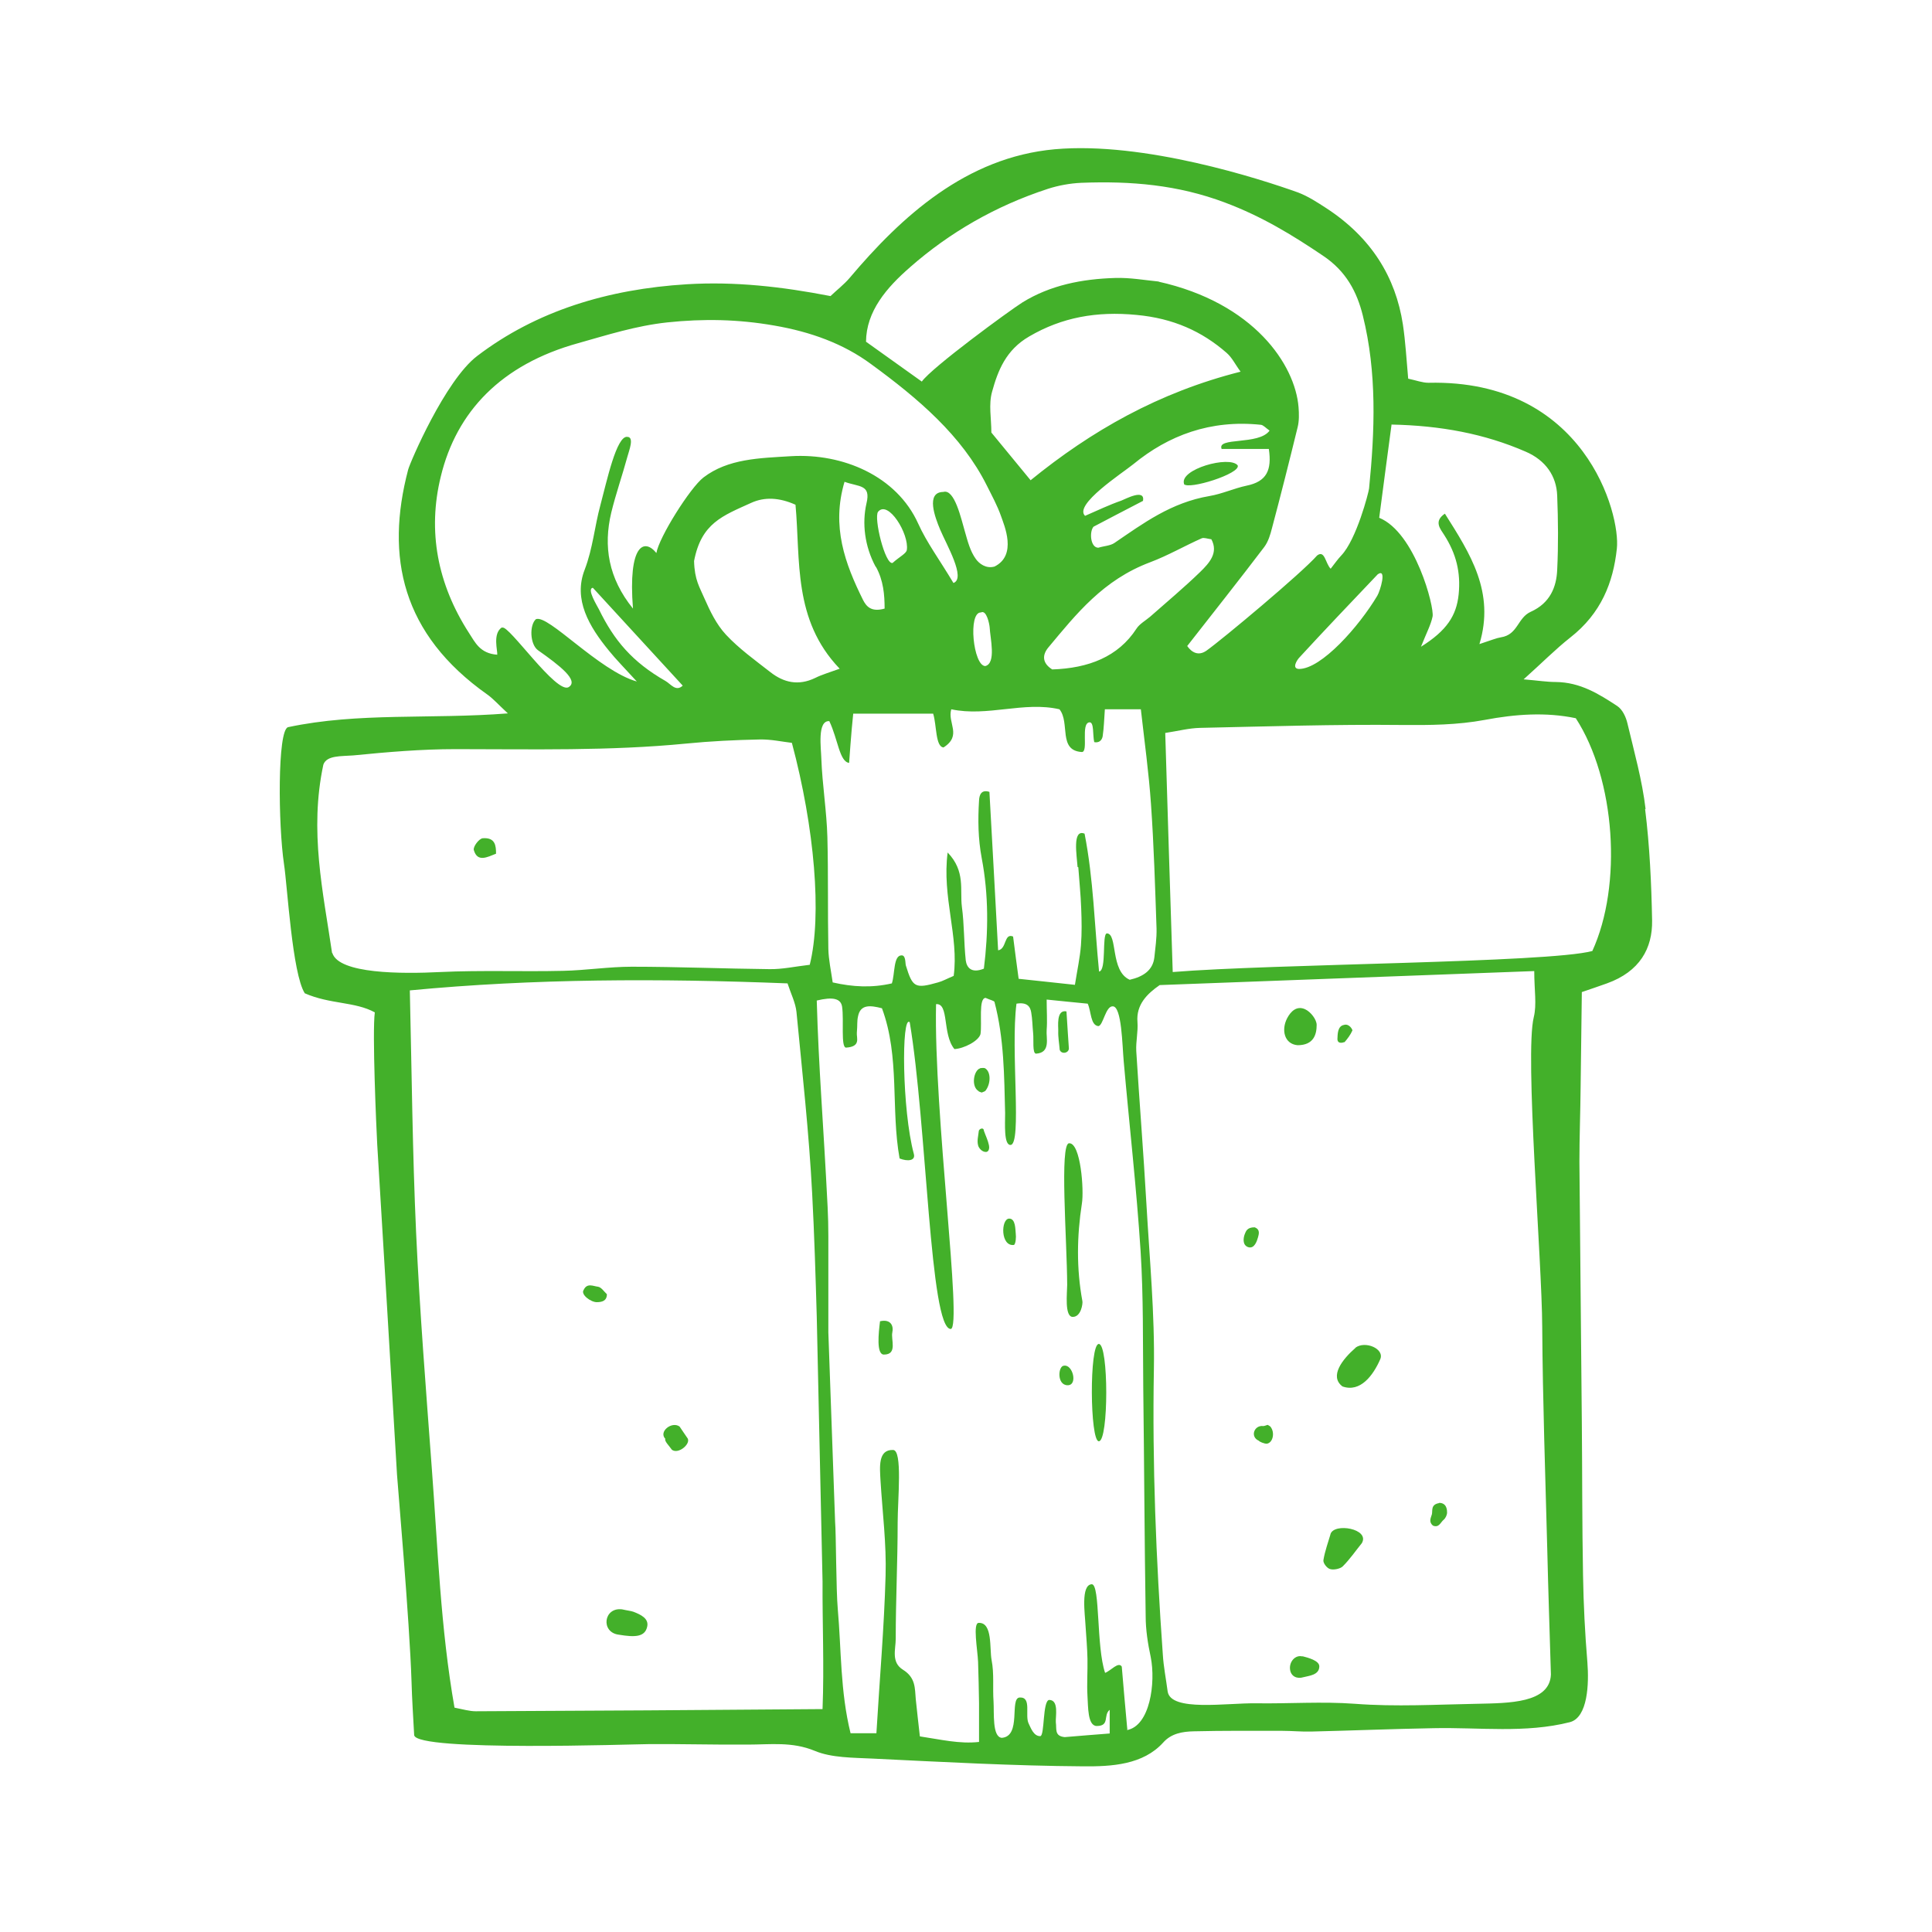 <?xml version="1.0" encoding="UTF-8"?>
<svg id="a" data-name="Layer 1" xmlns="http://www.w3.org/2000/svg" viewBox="0 0 80 80">
  <defs>
    <style>
      .b {
        fill: #43b02a;
        fill-rule: evenodd;
      }
    </style>
  </defs>
  <path class="b" d="M44.27,47.34c-.4,0-.09,4-.08,5.86,0,.32-.12,1.33.23,1.33s.42-.56.4-.65c-.25-1.35-.23-2.7-.02-4.05.09-.55-.05-2.49-.52-2.49ZM45.5,55.65c-.4,0-.37,4.03,0,4.03.41,0,.41-4.03,0-4.03ZM26.23,66.74c-.12-.04-.25-.05-.47-.1-.77-.1-.9.96-.13,1.05.66.11,1.08.1,1.17-.34.07-.33-.26-.49-.57-.61ZM36.95,55.16c.05-.2-.02-.56-.51-.45-.06.48-.16,1.38.16,1.38.58,0,.28-.63.35-.92ZM44.06,56.55c-.25,0-.31.81.15.81.43,0,.21-.87-.15-.81ZM44.26,43.41c-.03-.39-.05-.77-.1-1.53-.44-.09-.33.66-.34.81-.01.26.04.52.06.78.07.2.38.14.38-.06ZM40.58,44.24c-.26.08-.38.75-.06.94,0,.02.08.04.13.06.06-.03.13-.04.16-.08.23-.3.22-.8-.03-.93-.05-.02-.18,0-.19,0ZM40.74,46.81c-.02-.15-.2-.06-.21.02-.02.2-.08.4-.03.59.02.11.16.28.32.28.15,0,.15-.2.13-.28-.04-.2-.14-.4-.21-.6ZM41.79,50.46c-.35,0-.37,1.17.2,1.09.07-.06.09-.32.07-.47-.02-.16,0-.62-.27-.62ZM28.14,59.07c-.32-.23-.88.21-.59.51-.05.09.17.3.27.45.26.2.77-.22.66-.46-.15-.21-.24-.36-.34-.5ZM24.76,53.28c-.19-.02-.45-.17-.59.13-.14.19.29.51.54.51.23,0,.42-.06.42-.33-.12-.11-.23-.29-.37-.31ZM55.09,63.54c-.09.31-.23.69-.29,1.06-.02.12.14.33.27.37.15.05.43-.01.53-.11.3-.3.53-.64.79-.96.35-.6-1.16-.86-1.3-.37ZM54.52,42.44c0-.22-.24-.54-.48-.65-.35-.16-.6.1-.74.37-.25.47-.13,1.07.43,1.12.67,0,.79-.45.79-.84ZM56.13,55.81c-.54.47-1.1,1.18-.54,1.6.74.26,1.27-.46,1.56-1.12.2-.44-.63-.79-1.03-.48ZM53.93,68.59c-.3-.08-.56.23-.51.55.04.28.29.39.55.31.21-.06.66-.08.66-.45,0-.24-.47-.36-.7-.42ZM51.95,50.82c-.32,0-.36.17-.41.29-.05.13-.11.44.14.53.27.09.37-.27.41-.4.03-.12.11-.33-.14-.42ZM55.67,43.16c.13-.15.25-.31.33-.49.01-.03-.13-.3-.35-.23-.27.05-.26.39-.27.58,0,.24.27.14.28.13ZM52.49,59c-.06.02-.14.05-.18.05-.38-.05-.56.45-.18.61,0,.03.23.13.33.12.25-.04.34-.46.15-.7-.03-.04-.08-.05-.12-.08ZM59.59,62.24c-.36.06-.26.32-.3.47-.04.14-.14.3.04.46.26.11.32-.14.45-.24.08-.07.14-.2.14-.3,0-.08,0-.4-.33-.4ZM20.54,35.35c0-.33-.03-.68-.55-.64-.15.01-.41.35-.37.49.15.52.56.29.92.15ZM48,11.64s-.04,0-.03,0c.02,0,.02,0,.03,0ZM49.02,20.04h0c.17.26,2.37-.43,2.23-.77-.34-.42-2.43.16-2.22.77ZM68.14,33.5c-.14-1.19-.47-2.36-.75-3.54-.06-.26-.2-.58-.43-.73-.75-.49-1.52-.98-2.54-.99-.37,0-.73-.06-1.33-.11.76-.68,1.31-1.24,1.93-1.73,1.28-1,1.78-2.28,1.93-3.68.16-1.42-1.32-7.02-7.8-6.87-.25,0-.51-.1-.84-.17-.07-.77-.11-1.52-.22-2.25-.3-1.95-1.3-3.59-3.17-4.81-.37-.24-.75-.49-1.17-.65-1.56-.56-6.38-2.12-10.07-1.79-3.67.33-6.35,2.78-8.5,5.33-.23.27-.53.5-.79.75-2.01-.39-3.95-.61-5.94-.49-3.29.2-6.25,1.11-8.69,2.97-1.33,1.01-2.79,4.43-2.86,4.71-.95,3.61-.26,6.81,3.28,9.31.24.17.43.39.85.78-3.2.25-6.19-.05-9.1.57-.45.11-.41,4.07-.17,5.67.14.91.34,4.53.86,5.35,1.05.46,2.08.34,2.9.79-.11.82.06,4.73.1,5.47.28,4.56.55,9.12.82,13.68.02.34.52,6.04.6,8.55.02.74.07,1.48.11,2.23.1.69,9.12.37,9.72.37,1.36-.01,2.72.03,4.09.02.94,0,1.84-.13,2.78.26.69.29,1.59.28,2.4.32,2.9.14,5.81.3,8.71.32,1.18.01,2.48-.06,3.32-.99.33-.37.79-.45,1.26-.46,1.22-.03,2.44-.02,3.66-.02.4,0,.8.04,1.2.03,1.69-.04,3.39-.11,5.08-.14,1.88-.04,3.79.22,5.64-.25.74-.2.79-1.59.72-2.48-.1-1.2-.16-2.4-.18-3.6-.04-2.11-.03-4.22-.05-6.33-.03-3.6-.07-7.19-.1-10.79,0-1.03.04-2.05.05-3.08.02-1.31.03-2.61.05-3.95.43-.15.74-.25,1.04-.36,1.36-.49,1.89-1.45,1.87-2.61-.03-1.54-.1-3.08-.29-4.61ZM57.61,17.58c2.04.04,3.86.38,5.56,1.12.84.36,1.28,1.02,1.31,1.82.04,1.03.05,2.06,0,3.08-.03.7-.29,1.37-1.09,1.73-.56.25-.53.95-1.24,1.06-.19.03-.37.11-.89.28.65-2.15-.38-3.74-1.43-5.4-.48.32-.18.64-.03.88.5.78.69,1.55.6,2.46-.09.88-.49,1.5-1.56,2.17.23-.58.41-.91.48-1.25.08-.39-.72-3.48-2.21-4.09.17-1.29.33-2.52.51-3.85ZM57.03,24.67c-.75,1.26-2.31,3.03-3.24,3.03-.32-.01-.08-.38.02-.48,1.02-1.11,2.07-2.21,3.24-3.44.39-.27.1.69-.02.89ZM37.7,11.05c1.61-1.41,3.51-2.52,5.69-3.23.43-.14.92-.23,1.38-.25,2.05-.08,4,.08,5.96.82,1.52.57,2.78,1.34,4.04,2.19.98.65,1.42,1.52,1.66,2.48.59,2.37.5,4.77.26,7.17-.02.17-.52,2.11-1.15,2.77-.16.17-.29.36-.44.55-.22-.22-.24-.79-.56-.55-.64.73-3.92,3.47-4.58,3.94-.34.24-.62.07-.8-.19,1.07-1.37,2.15-2.73,3.19-4.1.17-.23.25-.51.32-.78.37-1.39.72-2.78,1.06-4.17.07-.27.06-.58.04-.84-.14-1.75-1.84-4.32-5.81-5.2h.04c-.61-.06-1.21-.17-1.82-.15-1.38.04-2.69.3-3.84,1.01-.54.34-3.75,2.69-4.17,3.28-.76-.54-1.5-1.07-2.31-1.65.01-1.26.85-2.24,1.83-3.09ZM44.65,35.91c.04.57.1,1.13.12,1.7.02.51.03,1.02-.01,1.53s-.15,1.01-.25,1.64c-.8-.09-1.51-.16-2.33-.25-.08-.58-.15-1.12-.23-1.75-.38-.16-.26.52-.62.57-.12-2.25-.24-4.39-.36-6.56-.34-.11-.42.13-.43.36-.05.8-.04,1.58.11,2.38.29,1.52.28,3.07.09,4.58-.52.21-.71-.05-.75-.34-.08-.74-.06-1.48-.16-2.22-.09-.7.16-1.47-.59-2.25-.24,1.83.47,3.49.25,5.11-.29.12-.46.22-.65.27-.95.27-1.05.21-1.33-.7-.03-.11,0-.43-.18-.42-.34,0-.27.77-.4,1.16-.83.19-1.61.15-2.45-.04-.07-.49-.17-.94-.18-1.39-.03-1.54,0-3.09-.04-4.63-.03-1.08-.21-2.16-.25-3.24-.01-.43-.18-1.59.33-1.56.36.76.42,1.68.82,1.73,0,0,.09-1.31.17-2.04h3.31c.15.48.09,1.37.43,1.4.78-.5.15-1.02.32-1.58,1.5.32,3.01-.34,4.48,0,.45.56-.07,1.71.93,1.77.28-.01-.06-1.19.31-1.23.2-.02.13.52.2.82.28.05.34-.18.35-.25.05-.34.06-.68.09-1.11h1.49c.15,1.33.33,2.63.42,3.93.12,1.71.17,3.43.23,5.15.01.4-.05.8-.09,1.19-.06.53-.45.8-1.02.93-.82-.36-.49-1.92-.95-1.92-.21.04,0,1.54-.32,1.58-.19-1.91-.23-3.82-.6-5.71-.52-.21-.32.92-.29,1.38ZM36.27,23.47c.31.56.36,1.16.36,1.73-.56.16-.76-.1-.89-.35-.75-1.51-1.32-3.05-.77-4.9.6.22,1.1.1.91.89-.19.82-.08,1.78.38,2.63ZM36.36,21.19c.42-.5,1.29.92,1.19,1.58-.02.15-.3.28-.59.54-.31.09-.79-1.88-.6-2.12ZM34.77,27.69c-.41.15-.73.24-1.01.38-.7.34-1.31.19-1.85-.23-.64-.5-1.31-.98-1.85-1.56-.4-.43-.66-.98-.89-1.5-.2-.47-.41-.76-.43-1.55.3-1.57,1.18-1.87,2.37-2.41.55-.25,1.16-.22,1.83.08.21,2.3-.11,4.76,1.82,6.78ZM40.62,25.36c.23-.12.35.48.36.62.02.44.28,1.48-.18,1.6-.5,0-.73-2.24-.18-2.22ZM50.6,18.59h1.94c.13.88-.09,1.35-.92,1.52-.52.11-1.01.34-1.54.43-1.59.27-2.74,1.13-3.93,1.94-.17.12-.45.13-.67.2-.33,0-.38-.66-.2-.87.57-.3,1.18-.62,2.05-1.07.09-.52-.72-.08-.9-.01-.49.17-.95.39-1.5.63-.48-.46,1.53-1.76,2-2.14,1.45-1.19,3.19-1.85,5.28-1.63.1.01.19.12.36.24-.44.62-2.22.25-1.98.77ZM42.67,19.88c-.58-.71-1.11-1.35-1.62-1.97,0-.59-.12-1.16.03-1.69.24-.87.57-1.73,1.54-2.29,1.35-.79,2.79-1.05,4.44-.89,1.52.14,2.71.68,3.73,1.57.23.2.35.47.58.78-3.4.86-6.18,2.45-8.7,4.5ZM47.62,25.54c-.19.16-.44.3-.56.49-.76,1.17-1.99,1.64-3.49,1.69-.43-.27-.41-.61-.16-.91,1.16-1.39,2.27-2.8,4.22-3.53.74-.28,1.41-.67,2.13-.99.09-.04.24.02.4.04.3.56-.08.98-.47,1.36-.66.64-1.38,1.24-2.07,1.85ZM20.78,25.98c-.39.26-.17.97-.19,1.13-.72-.05-.92-.52-1.17-.9-1.31-2.03-1.72-4.22-1.17-6.47.65-2.7,2.51-4.65,5.69-5.53,1.21-.34,2.39-.72,3.69-.86,1.51-.16,2.94-.13,4.43.13,1.51.26,2.86.75,4,1.59,1.96,1.43,3.77,2.97,4.8,5.03.21.42.44.84.59,1.27.13.38.68,1.62-.27,2.09-.36.1-.64-.13-.77-.31-.24-.33-.34-.74-.45-1.12-.16-.54-.43-1.8-.9-1.66-.74.01-.34,1.06-.13,1.56.26.62,1.08,2.02.55,2.21-.58-.97-1.11-1.68-1.46-2.46-.89-1.97-3.12-2.92-5.27-2.79-1.3.08-2.6.1-3.62.88-.55.42-1.85,2.49-1.95,3.13-.5-.62-1.18-.37-.97,2.3-1.02-1.26-1.23-2.58-.9-3.97.19-.78.46-1.55.67-2.32.07-.26.29-.81,0-.82-.45-.07-.86,1.86-1.12,2.83-.24.88-.31,1.78-.65,2.67-.48,1.23.18,2.35,1.01,3.36.29.36.62.69,1.15,1.27-1.58-.45-3.68-2.8-4.18-2.58-.27.24-.25,1.03.08,1.28.91.64,1.71,1.26,1.28,1.53-.5.32-2.49-2.59-2.75-2.46ZM28.27,28.39c-.28.27-.5-.07-.71-.19-1.38-.79-2.13-1.68-2.76-2.97-.07-.14-.52-.86-.25-.89,1.33,1.45,2.52,2.74,3.72,4.05ZM13.75,39.46c-.37-2.53-.95-5.05-.36-7.8.14-.39.74-.34,1.24-.38,1.41-.14,2.82-.26,4.23-.26,3.19,0,6.38.08,9.55-.23,1.01-.1,2.03-.15,3.05-.17.46-.01.91.09,1.33.14.94,3.52,1.25,7.15.74,9.19-.61.07-1.14.19-1.67.18-1.9-.02-3.8-.1-5.7-.1-.95,0-1.9.15-2.84.17-1.7.04-3.4-.03-5.09.05-1.59.08-4.2.08-4.47-.79ZM34.06,70.77c-4.95.04-9.56.07-14.36.09-.26,0-.52-.08-.88-.15-.58-3.3-.69-6.61-.94-9.91-.24-3.25-.5-6.5-.65-9.76-.15-3.3-.18-6.61-.26-10.03,5.13-.49,10.33-.5,15.64-.29.14.43.33.8.37,1.18.24,2.51.52,5.01.65,7.52.09,1.7.14,3.39.19,5.09h0s.24,10.98.24,10.98h0c-.01,1.73.07,3.49,0,5.27ZM46.68,71.62c-.09-.97-.16-1.78-.23-2.61-.14-.22-.45.17-.69.26-.37-1.09-.2-3.66-.55-3.67-.47.02-.28,1.26-.26,1.72.03.46.07.91.08,1.37.01.51-.03,1.03,0,1.54.03.43,0,1.23.38,1.24.56,0,.26-.45.54-.67v.98c-.6.05-1.2.09-1.86.15-.44-.04-.33-.34-.37-.61-.02-.24.14-.93-.28-.93-.27.05-.18,1.46-.36,1.5-.28.01-.4-.35-.48-.51-.18-.34.14-1.12-.38-1.09-.43.03.09,1.61-.74,1.67-.4-.04-.31-1.03-.34-1.51-.04-.57.03-1.15-.08-1.71-.09-.47.05-1.56-.53-1.54-.26-.01-.05,1.12-.03,1.61.02.57.03,1.15.04,1.72,0,.51,0,1.02,0,1.6-.81.09-1.58-.1-2.45-.23-.06-.54-.12-1.04-.17-1.54-.04-.45,0-.89-.53-1.22-.5-.31-.3-.85-.3-1.28,0-1.6.08-3.2.08-4.81,0-.96.21-3.01-.19-3.01-.63-.02-.55.71-.52,1.27.08,1.31.25,2.63.21,3.94-.06,2.16-.25,4.32-.38,6.52h-1.07c-.43-1.74-.38-3.45-.53-5.15-.07-.76-.07-3.17-.11-3.6l-.28-7.85h0c0-1.33,0-2.66,0-3.99,0-.4-.01-.8-.03-1.2-.18-3.58-.37-5.7-.45-8.55.66-.16,1-.09,1.05.26.08.56-.06,1.67.16,1.69.63-.04.43-.4.45-.62.03-.32,0-.46.05-.68.1-.49.49-.46.99-.33.75,2.02.36,4.17.73,6.22.33.13.67.1.59-.19-.49-1.81-.52-5.79-.17-5.45.71,4.22.83,12.71,1.7,12.7.49-.06-.71-8.96-.61-13.45.55-.05.25,1.24.76,1.86.39-.02,1-.33,1.08-.62.07-.46-.09-1.48.21-1.5.2.09.36.12.37.17.4,1.52.4,3.06.44,4.6,0,.44-.06,1.32.22,1.32.49,0,0-3.92.25-5.85.43-.07.57.11.61.36.05.28.05.57.08.86.03.27-.04.84.12.85.62-.04.41-.65.44-.98.03-.39,0-.79,0-1.26.62.06,1.15.12,1.7.17.15.33.11.89.44.93.2-.02.3-.84.6-.82.37.01.39,1.61.45,2.27.23,2.62.53,5.24.7,7.87.12,1.89.09,3.78.11,5.67.04,3.15.05,6.3.1,9.44,0,.57.09,1.14.21,1.7.21,1.06-.03,2.85-.99,3.02ZM61.18,70.55c-1.7.03-3.38.13-5.08,0-1.35-.1-2.72,0-4.08-.02-1.22-.02-3.54.36-3.67-.49-.07-.53-.17-1.03-.2-1.53-.28-3.94-.44-7.87-.37-11.82.04-2.28-.18-4.57-.31-6.85-.12-2.11-.29-4.21-.42-6.32-.02-.4.08-.8.05-1.2-.06-.72.4-1.17.92-1.53,5.16-.19,10.23-.38,15.51-.58,0,.8.11,1.38-.02,1.91-.38,1.54.34,10.08.35,12.82.02,3.09.13,6.17.21,9.26.04,1.71.1,3.42.15,5.14-.05,1.19-1.76,1.18-3.03,1.21ZM65.93,39.38c-1.82.49-13.25.53-17.37.87-.11-3.36-.21-6.6-.31-9.9.53-.08.98-.2,1.44-.21,2.79-.06,5.58-.15,8.36-.12,1.16.01,2.3,0,3.43-.21,1.27-.24,2.53-.33,3.77-.07,1.64,2.53,1.94,6.91.68,9.65Z"/>
</svg>
